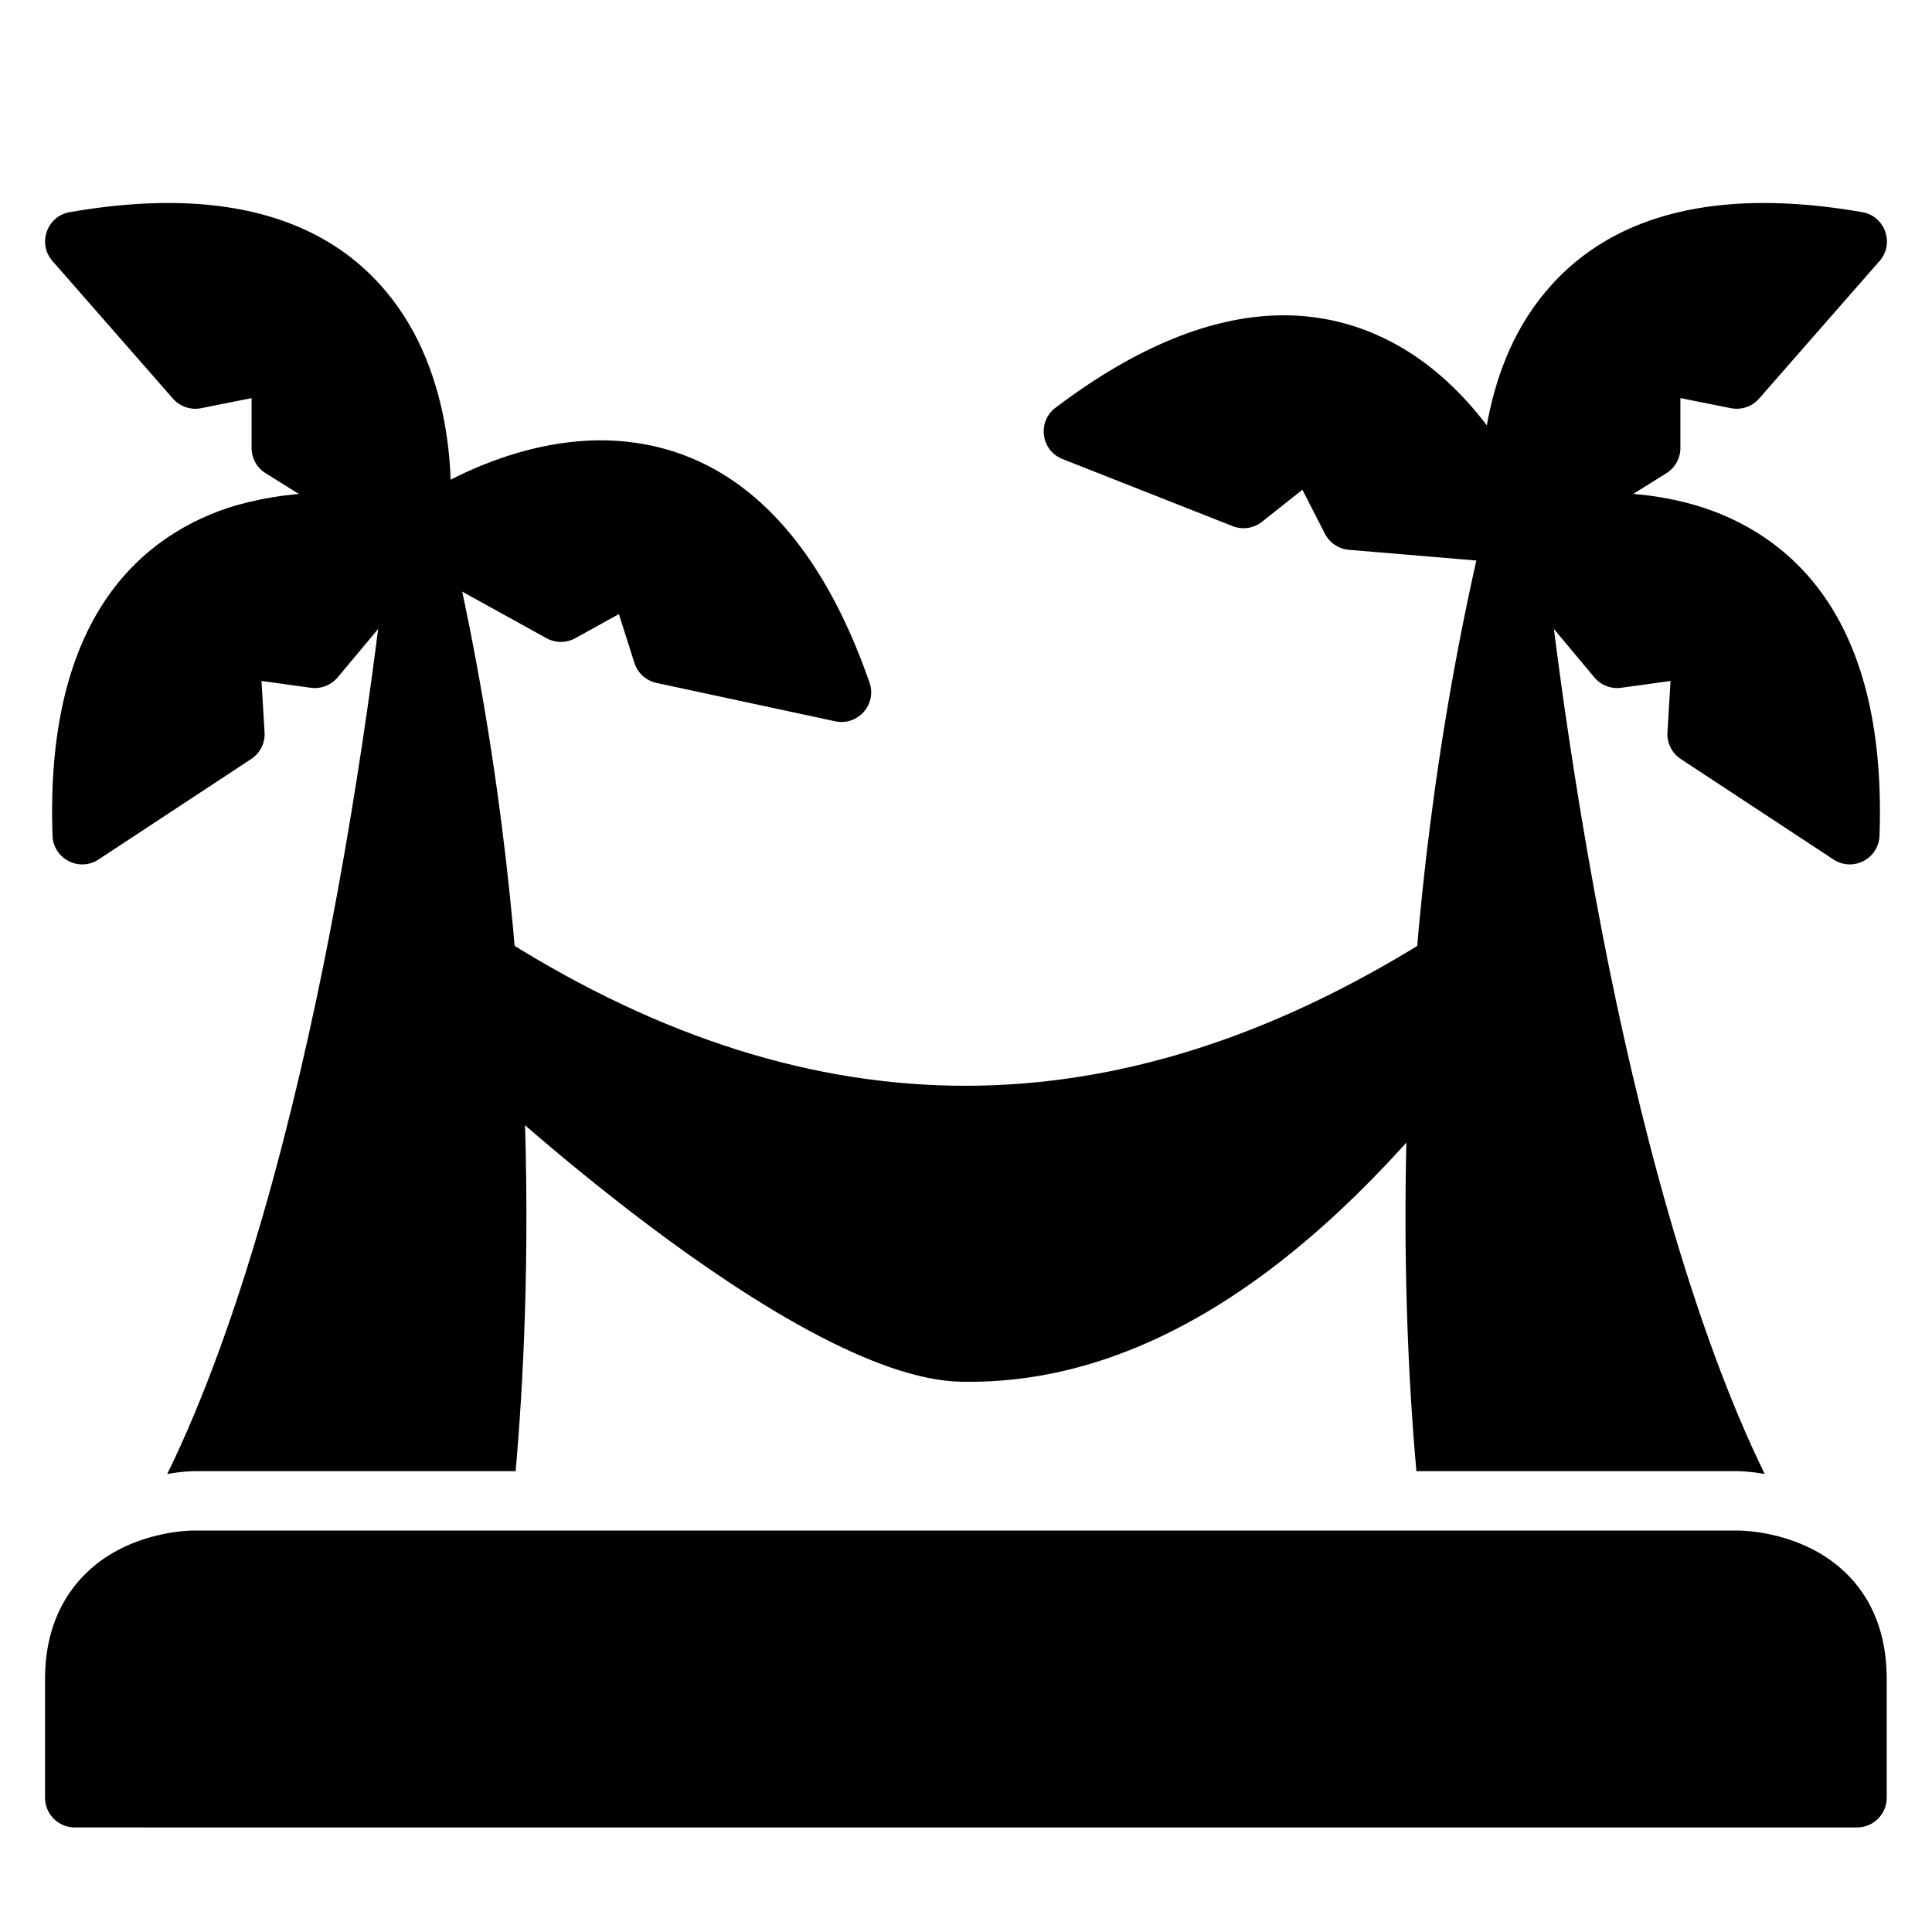 <?xml version="1.0" encoding="UTF-8"?>
<!-- Uploaded to: SVG Repo, www.svgrepo.com, Generator: SVG Repo Mixer Tools -->
<svg fill="#000000" width="800px" height="800px" version="1.1" viewBox="144 144 512 512" xmlns="http://www.w3.org/2000/svg">
 <g>
  <path d="m482.23 227.59c-16.93 0.527-36.398 7.731-58.516 24.465-4.894 3.707-3.852 11.34 1.859 13.598l45.094 17.781c2.617 1.031 5.586 0.59 7.785-1.164l10.691-8.484 5.984 11.68c1.25 2.426 3.672 4.031 6.391 4.242l42.828 3.602c5.652 0.453 9.918-5.039 8.078-10.402 0 0-8.191-24.664-28.938-41.258-10.375-8.297-24.328-14.586-41.258-14.059z"/>
  <path d="m255.15 277.6c-0.234-0.004-0.465 0.016-0.707 0.031-3.824 0.277-6.898 3.269-7.269 7.086 0 0-4.492 48.105-15.746 106.4-9.344 48.395-23.66 103.78-43.109 143.51 4.144-0.754 7.023-0.754 7.023-0.754h85.301c3.906-43.812 7.934-141.36-18.02-250.26-0.852-3.492-3.938-5.938-7.473-6.012zm289.7 0c-3.555 0.051-6.68 2.5-7.535 6.012-25.949 108.9-21.883 206.45-17.957 250.26h85.301s2.871 0.004 7.012 0.754c-19.449-39.73-33.738-95.117-43.082-143.51-11.254-58.293-15.758-106.4-15.758-106.4-0.375-3.816-3.434-6.809-7.258-7.086-0.242-0.02-0.488-0.035-0.723-0.031z"/>
  <path d="m195.33 549.61s-9.543-0.109-19.293 4.766-20.105 15.336-20.105 34.574v31.496c0.016 4.348 3.555 7.863 7.902 7.844l472.32 0.004c4.328-0.016 7.828-3.519 7.844-7.844v-31.496c0-19.512-10.297-29.699-20.047-34.574s-19.293-4.766-19.293-4.766z"/>
  <path d="m162.5 200.22c-6.074 1.035-8.656 8.332-4.59 12.957l31.902 36.438c1.855 2.137 4.719 3.113 7.496 2.559l13.367-2.672v13.191c-0.012 2.711 1.371 5.234 3.66 6.684l36.492 22.777c4.832 3.023 11.176 0.066 11.973-5.578 0 0 3.934-25.664-6.914-49.918-5.426-12.129-14.926-24.098-30.219-31.383-15.293-7.281-35.844-9.809-63.168-5.055z"/>
  <path d="m206.79 277.86c-12.754 3.715-25.91 11.531-35.215 25.684-9.305 14.152-14.625 34.172-13.656 61.887 0.188 6.16 7.059 9.727 12.203 6.336l40.445-26.617c2.371-1.551 3.727-4.258 3.543-7.086l-0.812-13.602 13.074 1.805c2.676 0.367 5.352-0.664 7.09-2.731l27.602-33.008c3.644-4.375 1.582-11.051-3.891-12.609-20.211-3.734-32.594-4.875-50.383-0.059z"/>
  <path d="m297.2 260.95c-26.469 2.301-46.953 18.246-46.953 18.246-4.508 3.434-4.016 10.367 0.93 13.133l37.656 20.805c2.367 1.309 5.242 1.309 7.613 0l11.562-6.394 4.129 12.961c0.867 2.688 3.106 4.707 5.871 5.289l47.355 10.168c5.996 1.266 11.078-4.5 9.066-10.285-9.125-26.191-21.359-42.938-35.156-52.766-13.797-9.828-28.836-12.309-42.074-11.156z"/>
  <path d="m637.5 200.22c-27.324-4.754-47.871-2.227-63.168 5.055-15.293 7.281-24.852 19.254-30.277 31.379-10.852 24.254-6.856 49.918-6.856 49.918 0.793 5.644 7.137 8.602 11.973 5.578l36.492-22.777c2.289-1.449 3.672-3.973 3.66-6.684v-13.191l13.367 2.672c2.777 0.559 5.641-0.418 7.496-2.559l31.902-36.434c4.066-4.629 1.484-11.922-4.59-12.957z"/>
  <path d="m593.22 277.86c-25.508-7.434-50.383 0.059-50.383 0.059-5.477 1.559-7.535 8.234-3.894 12.609l27.602 33.008c1.738 2.066 4.414 3.098 7.09 2.731l13.074-1.801-0.812 13.598c-0.18 2.828 1.172 5.535 3.543 7.09l40.449 26.613c5.144 3.391 12.016-0.176 12.203-6.336 0.973-27.715-4.352-47.734-13.656-61.887-9.305-14.152-22.461-21.969-35.215-25.684z"/>
  <path d="m278.2 393.32-10.285 35.27s85.453 80.621 130.7 81.578 89.867-26.414 133.53-81.703l-10.348-35.148c-81.672 50.898-161.33 51.562-243.6 0z"/>
 </g>
</svg>